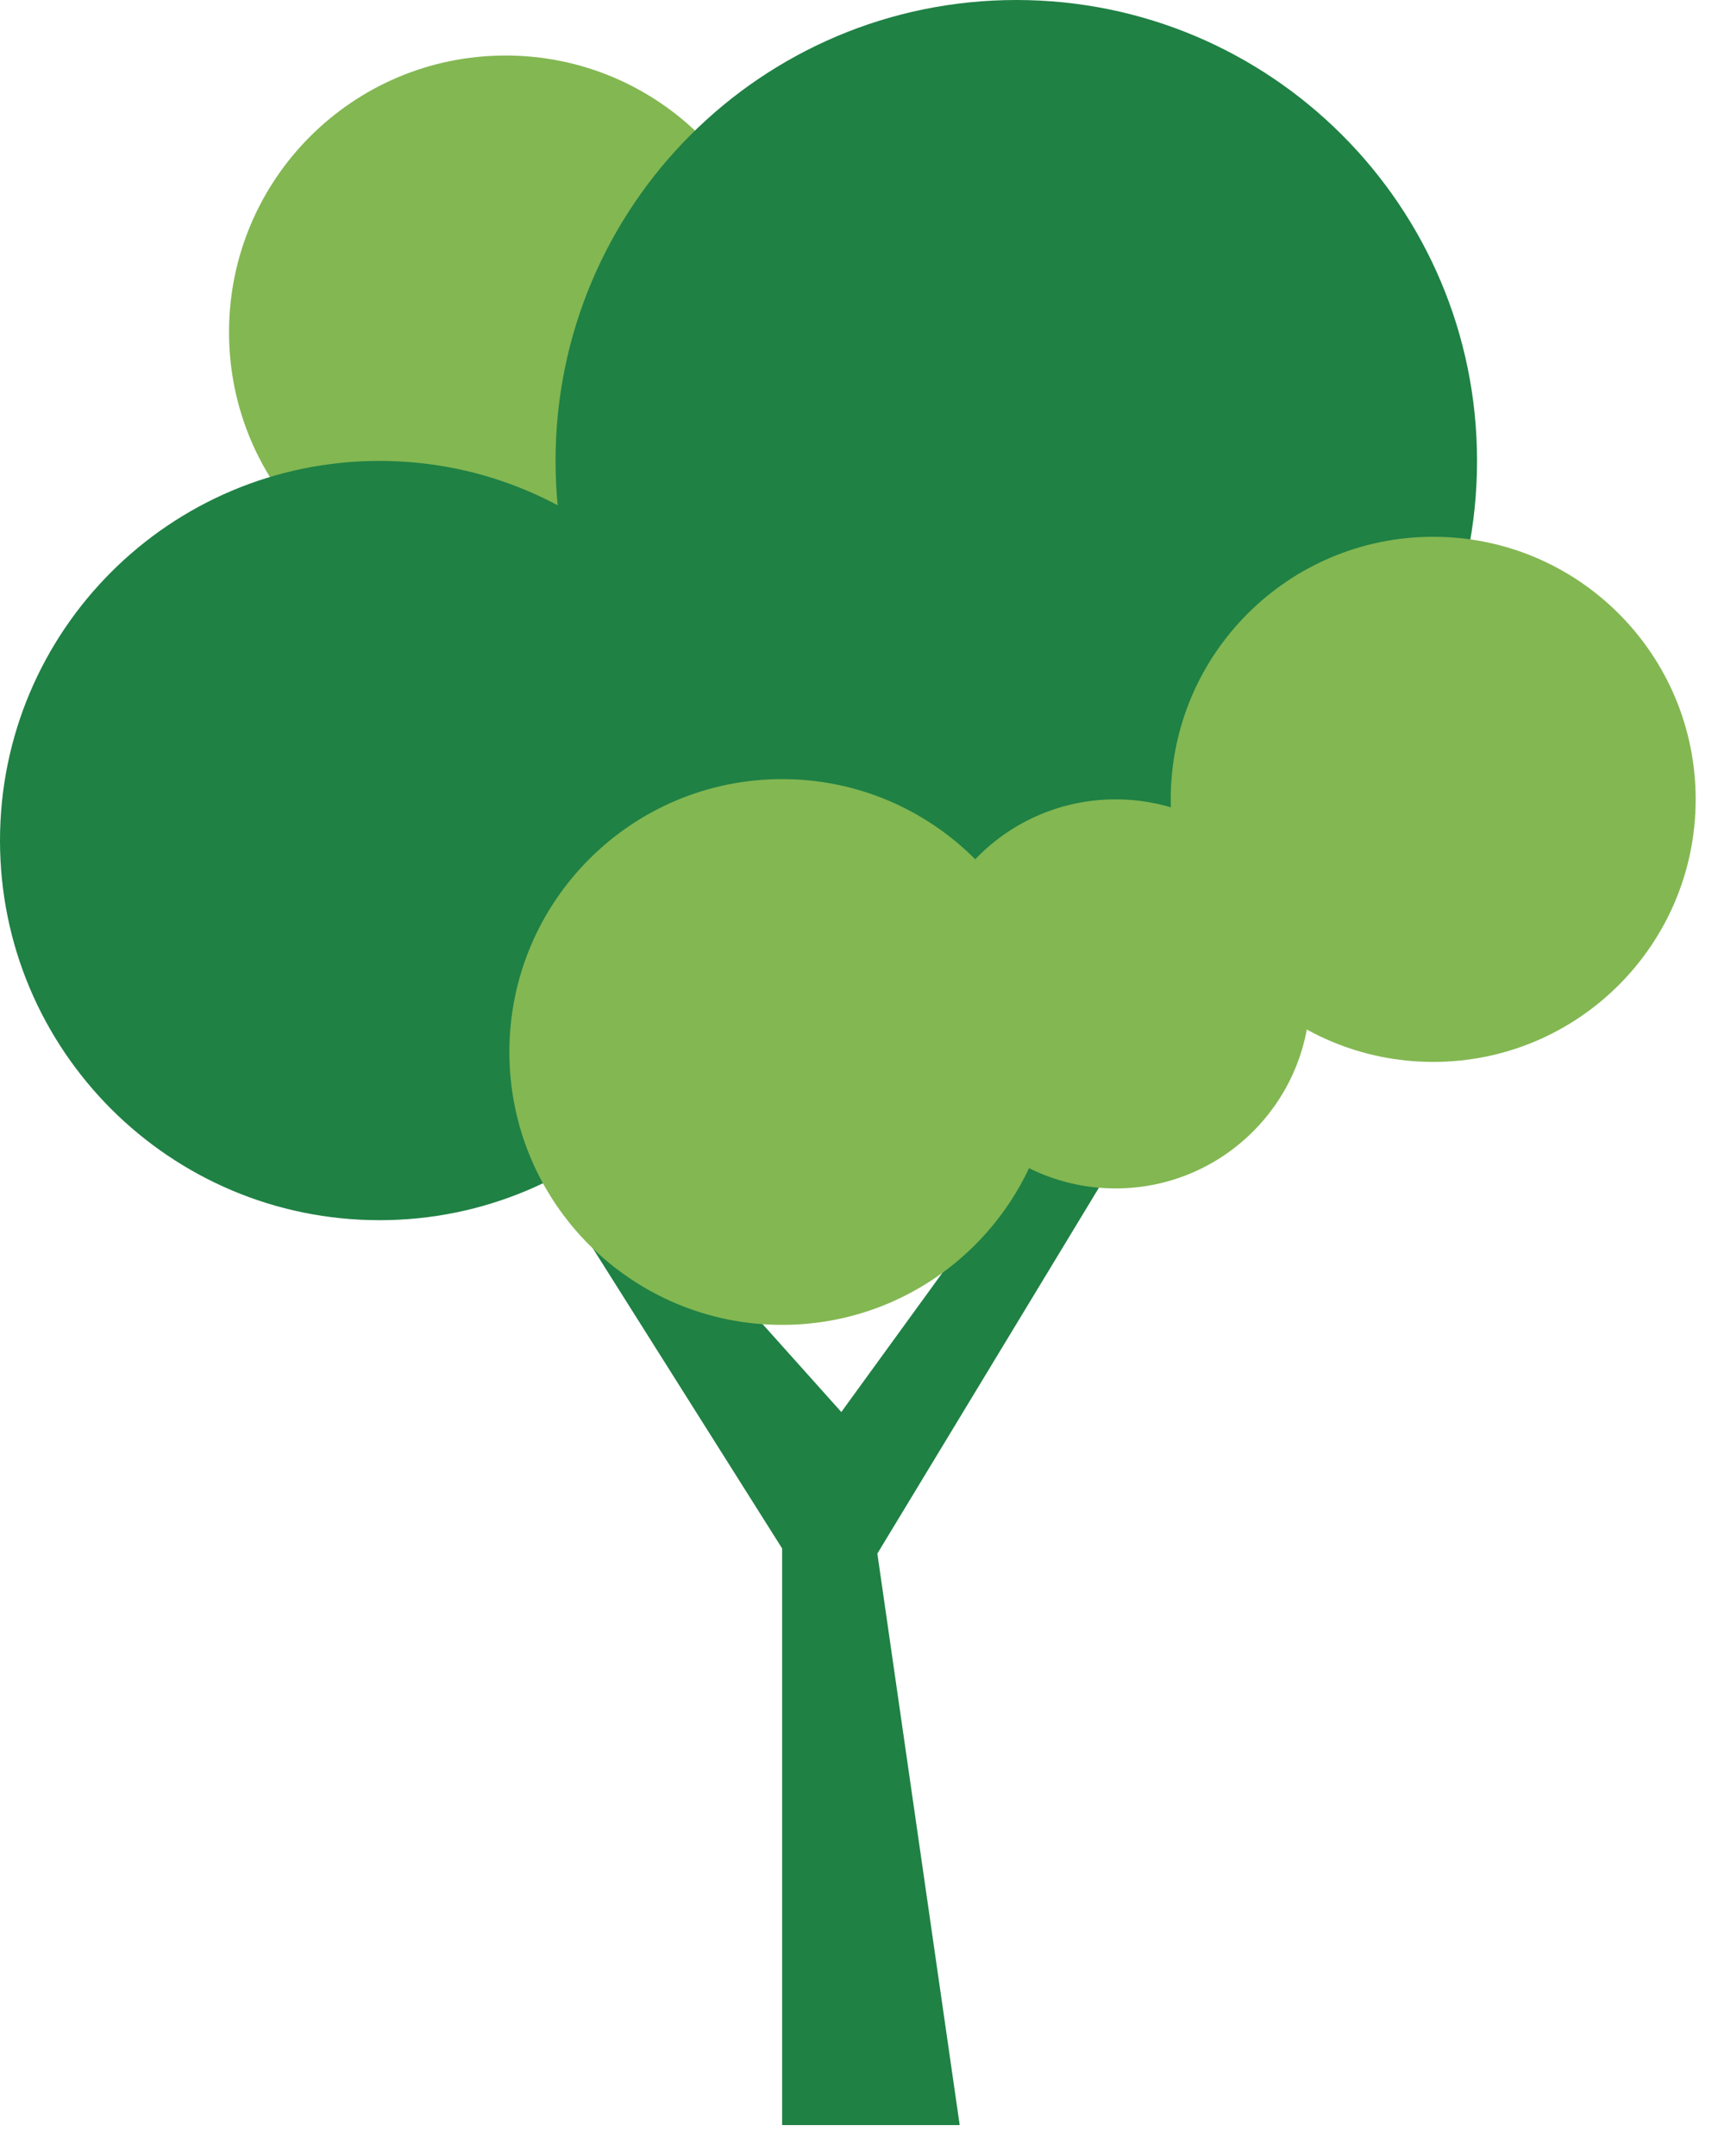 <svg width="51" height="64" viewBox="0 0 51 64" fill="none" xmlns="http://www.w3.org/2000/svg">
<path d="M15.009 18.073C19.543 18.073 23.219 14.396 23.219 9.86C23.219 5.325 19.543 1.648 15.009 1.648C10.475 1.648 6.799 5.325 6.799 9.86C6.799 14.396 10.475 18.073 15.009 18.073Z" fill="#83B752"/>
<path d="M15.121 33.125L23.218 45.962V63.077H28.489L26.045 46.114L35.67 30.221L33.684 29.916L24.975 41.912L16.492 32.437L15.121 33.125Z" fill="#1F8144"/>
<path d="M30.17 27.361C37.724 27.361 43.847 21.236 43.847 13.681C43.847 6.125 37.724 0 30.17 0C22.616 0 16.492 6.125 16.492 13.681C16.492 21.236 22.616 27.361 30.17 27.361Z" fill="#1F8144"/>
<path d="M42.546 31.52C46.849 31.52 50.337 28.031 50.337 23.727C50.337 19.422 46.849 15.933 42.546 15.933C38.242 15.933 34.754 19.422 34.754 23.727C34.754 28.031 38.242 31.52 42.546 31.52Z" fill="#83B752"/>
<path d="M11.266 36.218C17.488 36.218 22.532 31.172 22.532 24.949C22.532 18.726 17.488 13.681 11.266 13.681C5.044 13.681 0 18.726 0 24.949C0 31.172 5.044 36.218 11.266 36.218Z" fill="#1F8144"/>
<path d="M33.117 35.275C36.305 35.275 38.89 32.69 38.89 29.501C38.89 26.312 36.305 23.727 33.117 23.727C29.928 23.727 27.344 26.312 27.344 29.501C27.344 32.69 29.928 35.275 33.117 35.275Z" fill="#83B752"/>
<path d="M23.218 39.325C27.691 39.325 31.316 35.699 31.316 31.226C31.316 26.753 27.691 23.126 23.218 23.126C18.746 23.126 15.121 26.753 15.121 31.226C15.121 35.699 18.746 39.325 23.218 39.325Z" fill="#83B752"/>
</svg>
